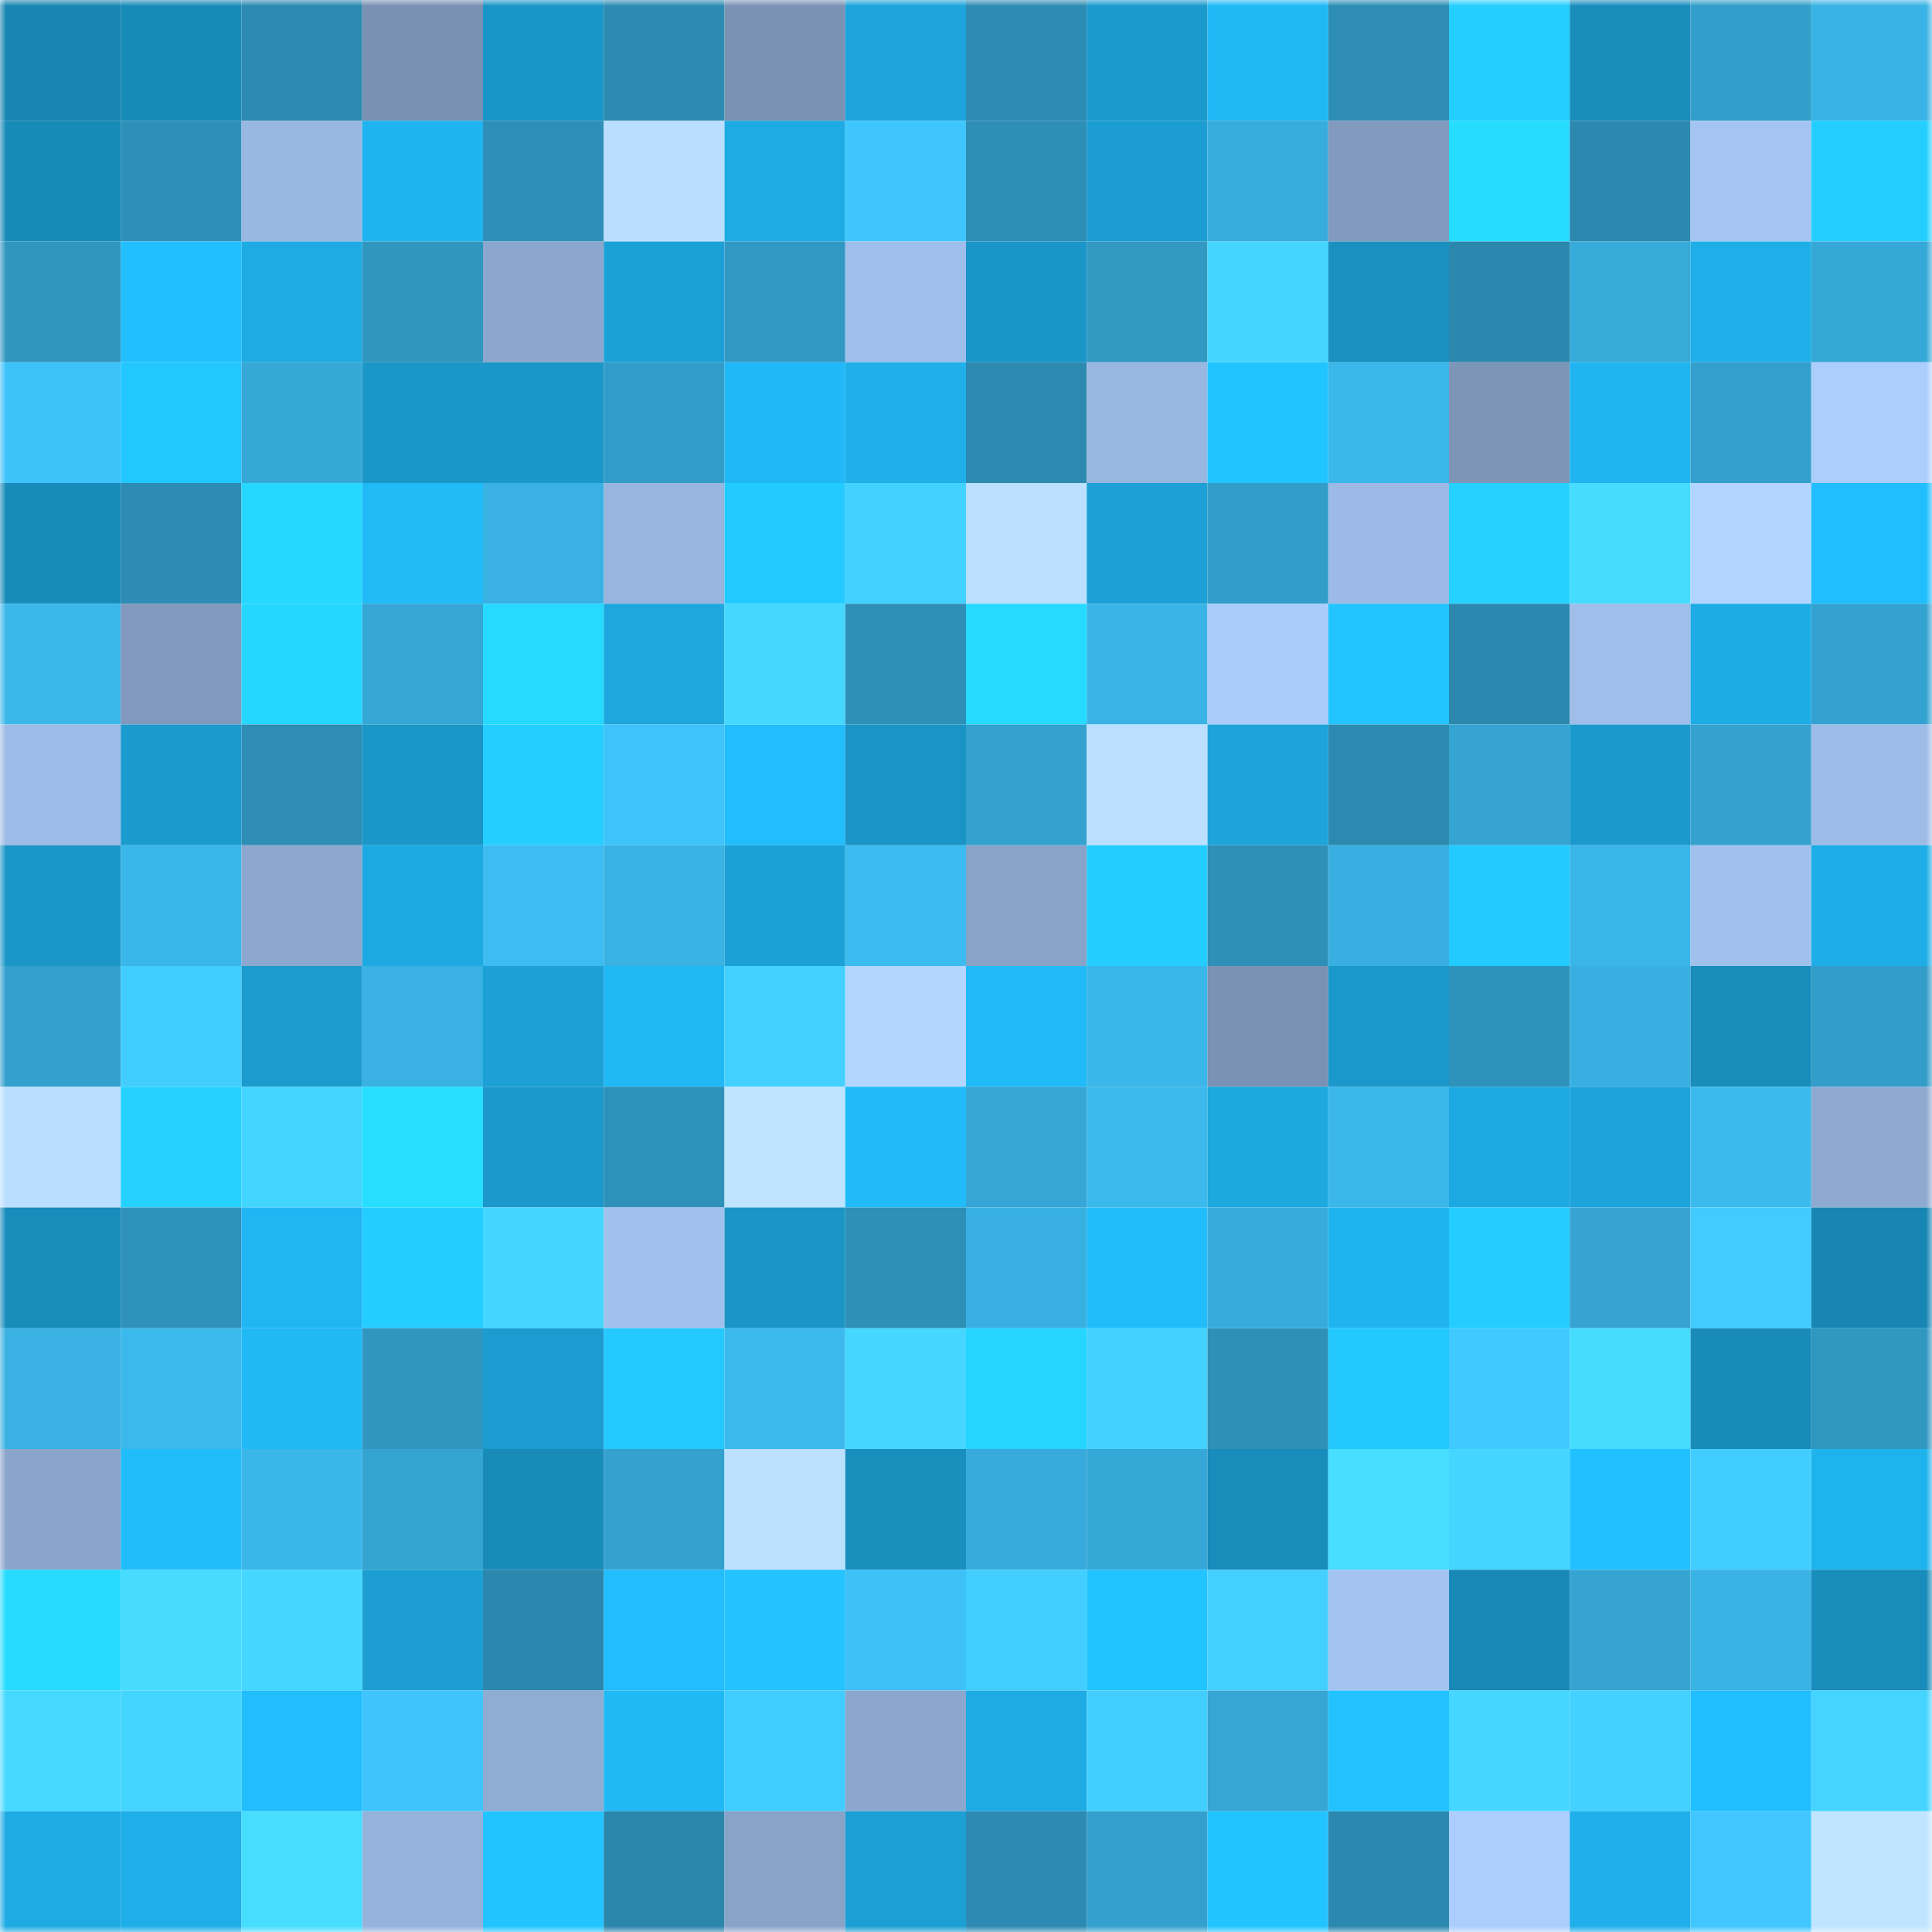 <svg viewBox="0 0 160 160" fill="none" role="img" xmlns="http://www.w3.org/2000/svg" width="240" height="240" name="ens%2Cyousefq.eth"><mask id="9775333" mask-type="alpha" maskUnits="userSpaceOnUse" x="0" y="0" width="160" height="160"><rect width="160" height="160" fill="#FFFFFF"></rect></mask><g mask="url(#9775333)"><rect x="0" y="0" width="10" height="10" fill="#1786b2"></rect><rect x="10" y="0" width="10" height="10" fill="#188ab7"></rect><rect x="20" y="0" width="10" height="10" fill="#2c8ab1"></rect><rect x="30" y="0" width="10" height="10" fill="#7991b3"></rect><rect x="40" y="0" width="10" height="10" fill="#1a95c7"></rect><rect x="50" y="0" width="10" height="10" fill="#2d8bb2"></rect><rect x="60" y="0" width="10" height="10" fill="#7a92b4"></rect><rect x="70" y="0" width="10" height="10" fill="#1da5dc"></rect><rect x="80" y="0" width="10" height="10" fill="#2d8cb3"></rect><rect x="90" y="0" width="10" height="10" fill="#1b9ace"></rect><rect x="100" y="0" width="10" height="10" fill="#20b9f6"></rect><rect x="110" y="0" width="10" height="10" fill="#2d8db5"></rect><rect x="120" y="0" width="10" height="10" fill="#24ceff"></rect><rect x="130" y="0" width="10" height="10" fill="#198ebd"></rect><rect x="140" y="0" width="10" height="10" fill="#329eca"></rect><rect x="150" y="0" width="10" height="10" fill="#39b3e5"></rect><rect x="0" y="10" width="10" height="10" fill="#188ab8"></rect><rect x="10" y="10" width="10" height="10" fill="#2e8fb8"></rect><rect x="20" y="10" width="10" height="10" fill="#98b7e1"></rect><rect x="30" y="10" width="10" height="10" fill="#1fb4f0"></rect><rect x="40" y="10" width="10" height="10" fill="#2e90b9"></rect><rect x="50" y="10" width="10" height="10" fill="#badeff"></rect><rect x="60" y="10" width="10" height="10" fill="#1eabe3"></rect><rect x="70" y="10" width="10" height="10" fill="#40c6fe"></rect><rect x="80" y="10" width="10" height="10" fill="#2d8eb6"></rect><rect x="90" y="10" width="10" height="10" fill="#1b9dd1"></rect><rect x="100" y="10" width="10" height="10" fill="#37adde"></rect><rect x="110" y="10" width="10" height="10" fill="#819abe"></rect><rect x="120" y="10" width="10" height="10" fill="#27ddff"></rect><rect x="130" y="10" width="10" height="10" fill="#2c88af"></rect><rect x="140" y="10" width="10" height="10" fill="#a4c5f2"></rect><rect x="150" y="10" width="10" height="10" fill="#24cfff"></rect><rect x="0" y="20" width="10" height="10" fill="#3095bf"></rect><rect x="10" y="20" width="10" height="10" fill="#21bffe"></rect><rect x="20" y="20" width="10" height="10" fill="#1eaae2"></rect><rect x="30" y="20" width="10" height="10" fill="#3096c0"></rect><rect x="40" y="20" width="10" height="10" fill="#8ba7cd"></rect><rect x="50" y="20" width="10" height="10" fill="#1ca1d7"></rect><rect x="60" y="20" width="10" height="10" fill="#3198c3"></rect><rect x="70" y="20" width="10" height="10" fill="#9fbfeb"></rect><rect x="80" y="20" width="10" height="10" fill="#1a95c7"></rect><rect x="90" y="20" width="10" height="10" fill="#3198c2"></rect><rect x="100" y="20" width="10" height="10" fill="#44d6ff"></rect><rect x="110" y="20" width="10" height="10" fill="#1990c0"></rect><rect x="120" y="20" width="10" height="10" fill="#2b87ad"></rect><rect x="130" y="20" width="10" height="10" fill="#36aad9"></rect><rect x="140" y="20" width="10" height="10" fill="#1eafe9"></rect><rect x="150" y="20" width="10" height="10" fill="#36a8d7"></rect><rect x="0" y="30" width="10" height="10" fill="#3ec3f9"></rect><rect x="10" y="30" width="10" height="10" fill="#23c7ff"></rect><rect x="20" y="30" width="10" height="10" fill="#36a8d7"></rect><rect x="30" y="30" width="10" height="10" fill="#1a96c7"></rect><rect x="40" y="30" width="10" height="10" fill="#1a97c9"></rect><rect x="50" y="30" width="10" height="10" fill="#329cc8"></rect><rect x="60" y="30" width="10" height="10" fill="#20b8f6"></rect><rect x="70" y="30" width="10" height="10" fill="#1fb0ea"></rect><rect x="80" y="30" width="10" height="10" fill="#2c8ab0"></rect><rect x="90" y="30" width="10" height="10" fill="#98b7e1"></rect><rect x="100" y="30" width="10" height="10" fill="#22c4ff"></rect><rect x="110" y="30" width="10" height="10" fill="#3bb7ea"></rect><rect x="120" y="30" width="10" height="10" fill="#7d96b8"></rect><rect x="130" y="30" width="10" height="10" fill="#20b5f1"></rect><rect x="140" y="30" width="10" height="10" fill="#339fcc"></rect><rect x="150" y="30" width="10" height="10" fill="#abcefd"></rect><rect x="0" y="40" width="10" height="10" fill="#188bb9"></rect><rect x="10" y="40" width="10" height="10" fill="#2d8cb4"></rect><rect x="20" y="40" width="10" height="10" fill="#26d8ff"></rect><rect x="30" y="40" width="10" height="10" fill="#20baf7"></rect><rect x="40" y="40" width="10" height="10" fill="#39b1e3"></rect><rect x="50" y="40" width="10" height="10" fill="#97b5df"></rect><rect x="60" y="40" width="10" height="10" fill="#23caff"></rect><rect x="70" y="40" width="10" height="10" fill="#43d2ff"></rect><rect x="80" y="40" width="10" height="10" fill="#badfff"></rect><rect x="90" y="40" width="10" height="10" fill="#1ca0d5"></rect><rect x="100" y="40" width="10" height="10" fill="#329dc9"></rect><rect x="110" y="40" width="10" height="10" fill="#9cbae5"></rect><rect x="120" y="40" width="10" height="10" fill="#25d2ff"></rect><rect x="130" y="40" width="10" height="10" fill="#46dcff"></rect><rect x="140" y="40" width="10" height="10" fill="#b2d5ff"></rect><rect x="150" y="40" width="10" height="10" fill="#21befd"></rect><rect x="0" y="50" width="10" height="10" fill="#3bb7ea"></rect><rect x="10" y="50" width="10" height="10" fill="#8099bd"></rect><rect x="20" y="50" width="10" height="10" fill="#25d6ff"></rect><rect x="30" y="50" width="10" height="10" fill="#35a6d5"></rect><rect x="40" y="50" width="10" height="10" fill="#26daff"></rect><rect x="50" y="50" width="10" height="10" fill="#1da7de"></rect><rect x="60" y="50" width="10" height="10" fill="#45d8ff"></rect><rect x="70" y="50" width="10" height="10" fill="#2e8fb7"></rect><rect x="80" y="50" width="10" height="10" fill="#26dbff"></rect><rect x="90" y="50" width="10" height="10" fill="#3ab4e6"></rect><rect x="100" y="50" width="10" height="10" fill="#aaccfb"></rect><rect x="110" y="50" width="10" height="10" fill="#22c5ff"></rect><rect x="120" y="50" width="10" height="10" fill="#2b88ae"></rect><rect x="130" y="50" width="10" height="10" fill="#9fbeea"></rect><rect x="140" y="50" width="10" height="10" fill="#1eace5"></rect><rect x="150" y="50" width="10" height="10" fill="#34a2d0"></rect><rect x="0" y="60" width="10" height="10" fill="#9cbbe6"></rect><rect x="10" y="60" width="10" height="10" fill="#1b9ace"></rect><rect x="20" y="60" width="10" height="10" fill="#2d8db4"></rect><rect x="30" y="60" width="10" height="10" fill="#1a96c7"></rect><rect x="40" y="60" width="10" height="10" fill="#24ceff"></rect><rect x="50" y="60" width="10" height="10" fill="#3ec3fa"></rect><rect x="60" y="60" width="10" height="10" fill="#21bdfc"></rect><rect x="70" y="60" width="10" height="10" fill="#1a94c5"></rect><rect x="80" y="60" width="10" height="10" fill="#34a2cf"></rect><rect x="90" y="60" width="10" height="10" fill="#bbe0ff"></rect><rect x="100" y="60" width="10" height="10" fill="#1da4da"></rect><rect x="110" y="60" width="10" height="10" fill="#2c8ab1"></rect><rect x="120" y="60" width="10" height="10" fill="#35a4d2"></rect><rect x="130" y="60" width="10" height="10" fill="#1b99cc"></rect><rect x="140" y="60" width="10" height="10" fill="#34a1ce"></rect><rect x="150" y="60" width="10" height="10" fill="#9dbce7"></rect><rect x="0" y="70" width="10" height="10" fill="#1a96c7"></rect><rect x="10" y="70" width="10" height="10" fill="#3ab6ea"></rect><rect x="20" y="70" width="10" height="10" fill="#8ca8ce"></rect><rect x="30" y="70" width="10" height="10" fill="#1da9e1"></rect><rect x="40" y="70" width="10" height="10" fill="#3cbcf1"></rect><rect x="50" y="70" width="10" height="10" fill="#39b2e4"></rect><rect x="60" y="70" width="10" height="10" fill="#1ca1d6"></rect><rect x="70" y="70" width="10" height="10" fill="#3cbbf0"></rect><rect x="80" y="70" width="10" height="10" fill="#88a3c8"></rect><rect x="90" y="70" width="10" height="10" fill="#24cdff"></rect><rect x="100" y="70" width="10" height="10" fill="#2e8fb7"></rect><rect x="110" y="70" width="10" height="10" fill="#38afe0"></rect><rect x="120" y="70" width="10" height="10" fill="#23caff"></rect><rect x="130" y="70" width="10" height="10" fill="#3ab5e8"></rect><rect x="140" y="70" width="10" height="10" fill="#a1c1ed"></rect><rect x="150" y="70" width="10" height="10" fill="#1eade7"></rect><rect x="0" y="80" width="10" height="10" fill="#33a0cd"></rect><rect x="10" y="80" width="10" height="10" fill="#42cdff"></rect><rect x="20" y="80" width="10" height="10" fill="#1b9bce"></rect><rect x="30" y="80" width="10" height="10" fill="#39b1e3"></rect><rect x="40" y="80" width="10" height="10" fill="#1ca0d6"></rect><rect x="50" y="80" width="10" height="10" fill="#20b8f5"></rect><rect x="60" y="80" width="10" height="10" fill="#43d0ff"></rect><rect x="70" y="80" width="10" height="10" fill="#b3d6ff"></rect><rect x="80" y="80" width="10" height="10" fill="#20baf8"></rect><rect x="90" y="80" width="10" height="10" fill="#3ab6ea"></rect><rect x="100" y="80" width="10" height="10" fill="#7a92b3"></rect><rect x="110" y="80" width="10" height="10" fill="#1b98cb"></rect><rect x="120" y="80" width="10" height="10" fill="#2f92bb"></rect><rect x="130" y="80" width="10" height="10" fill="#38afe1"></rect><rect x="140" y="80" width="10" height="10" fill="#188cbb"></rect><rect x="150" y="80" width="10" height="10" fill="#329dc9"></rect><rect x="0" y="90" width="10" height="10" fill="#b9deff"></rect><rect x="10" y="90" width="10" height="10" fill="#25d2ff"></rect><rect x="20" y="90" width="10" height="10" fill="#44d5ff"></rect><rect x="30" y="90" width="10" height="10" fill="#27deff"></rect><rect x="40" y="90" width="10" height="10" fill="#1b99cc"></rect><rect x="50" y="90" width="10" height="10" fill="#2e91b9"></rect><rect x="60" y="90" width="10" height="10" fill="#bee4ff"></rect><rect x="70" y="90" width="10" height="10" fill="#21bbf9"></rect><rect x="80" y="90" width="10" height="10" fill="#35a6d5"></rect><rect x="90" y="90" width="10" height="10" fill="#3bb9ed"></rect><rect x="100" y="90" width="10" height="10" fill="#1da8e0"></rect><rect x="110" y="90" width="10" height="10" fill="#3bb7ea"></rect><rect x="120" y="90" width="10" height="10" fill="#1da9e1"></rect><rect x="130" y="90" width="10" height="10" fill="#1da4db"></rect><rect x="140" y="90" width="10" height="10" fill="#3bbaee"></rect><rect x="150" y="90" width="10" height="10" fill="#8eaad1"></rect><rect x="0" y="100" width="10" height="10" fill="#188cbb"></rect><rect x="10" y="100" width="10" height="10" fill="#2f92bb"></rect><rect x="20" y="100" width="10" height="10" fill="#20b6f3"></rect><rect x="30" y="100" width="10" height="10" fill="#24cdff"></rect><rect x="40" y="100" width="10" height="10" fill="#45d6ff"></rect><rect x="50" y="100" width="10" height="10" fill="#a1c1ed"></rect><rect x="60" y="100" width="10" height="10" fill="#1a95c6"></rect><rect x="70" y="100" width="10" height="10" fill="#2e8fb7"></rect><rect x="80" y="100" width="10" height="10" fill="#38b0e1"></rect><rect x="90" y="100" width="10" height="10" fill="#21bcfa"></rect><rect x="100" y="100" width="10" height="10" fill="#37acdc"></rect><rect x="110" y="100" width="10" height="10" fill="#1fb4f0"></rect><rect x="120" y="100" width="10" height="10" fill="#24ccff"></rect><rect x="130" y="100" width="10" height="10" fill="#35a4d2"></rect><rect x="140" y="100" width="10" height="10" fill="#41cbff"></rect><rect x="150" y="100" width="10" height="10" fill="#1786b3"></rect><rect x="0" y="110" width="10" height="10" fill="#39b1e3"></rect><rect x="10" y="110" width="10" height="10" fill="#3bb9ed"></rect><rect x="20" y="110" width="10" height="10" fill="#20b9f6"></rect><rect x="30" y="110" width="10" height="10" fill="#3096c0"></rect><rect x="40" y="110" width="10" height="10" fill="#1b9bcf"></rect><rect x="50" y="110" width="10" height="10" fill="#23c9ff"></rect><rect x="60" y="110" width="10" height="10" fill="#3cbaee"></rect><rect x="70" y="110" width="10" height="10" fill="#45d7ff"></rect><rect x="80" y="110" width="10" height="10" fill="#25d4ff"></rect><rect x="90" y="110" width="10" height="10" fill="#43d2ff"></rect><rect x="100" y="110" width="10" height="10" fill="#2e8fb7"></rect><rect x="110" y="110" width="10" height="10" fill="#23c8ff"></rect><rect x="120" y="110" width="10" height="10" fill="#40c9ff"></rect><rect x="130" y="110" width="10" height="10" fill="#46dcff"></rect><rect x="140" y="110" width="10" height="10" fill="#188bb9"></rect><rect x="150" y="110" width="10" height="10" fill="#3097c1"></rect><rect x="0" y="120" width="10" height="10" fill="#8aa5cb"></rect><rect x="10" y="120" width="10" height="10" fill="#21bcfa"></rect><rect x="20" y="120" width="10" height="10" fill="#3ab6e9"></rect><rect x="30" y="120" width="10" height="10" fill="#34a4d1"></rect><rect x="40" y="120" width="10" height="10" fill="#188bb9"></rect><rect x="50" y="120" width="10" height="10" fill="#34a1cf"></rect><rect x="60" y="120" width="10" height="10" fill="#bce1ff"></rect><rect x="70" y="120" width="10" height="10" fill="#198fbe"></rect><rect x="80" y="120" width="10" height="10" fill="#37abdb"></rect><rect x="90" y="120" width="10" height="10" fill="#36a8d8"></rect><rect x="100" y="120" width="10" height="10" fill="#188cbb"></rect><rect x="110" y="120" width="10" height="10" fill="#47deff"></rect><rect x="120" y="120" width="10" height="10" fill="#45d6ff"></rect><rect x="130" y="120" width="10" height="10" fill="#21c0ff"></rect><rect x="140" y="120" width="10" height="10" fill="#42cdff"></rect><rect x="150" y="120" width="10" height="10" fill="#1fb3ee"></rect><rect x="0" y="130" width="10" height="10" fill="#26dbff"></rect><rect x="10" y="130" width="10" height="10" fill="#46dbff"></rect><rect x="20" y="130" width="10" height="10" fill="#45d7ff"></rect><rect x="30" y="130" width="10" height="10" fill="#1c9ed2"></rect><rect x="40" y="130" width="10" height="10" fill="#2b87ad"></rect><rect x="50" y="130" width="10" height="10" fill="#21bdfc"></rect><rect x="60" y="130" width="10" height="10" fill="#22c3ff"></rect><rect x="70" y="130" width="10" height="10" fill="#3ec1f7"></rect><rect x="80" y="130" width="10" height="10" fill="#42cfff"></rect><rect x="90" y="130" width="10" height="10" fill="#22c4ff"></rect><rect x="100" y="130" width="10" height="10" fill="#43d0ff"></rect><rect x="110" y="130" width="10" height="10" fill="#a3c3f0"></rect><rect x="120" y="130" width="10" height="10" fill="#1889b7"></rect><rect x="130" y="130" width="10" height="10" fill="#35a4d2"></rect><rect x="140" y="130" width="10" height="10" fill="#39b2e4"></rect><rect x="150" y="130" width="10" height="10" fill="#188cba"></rect><rect x="0" y="140" width="10" height="10" fill="#46d9ff"></rect><rect x="10" y="140" width="10" height="10" fill="#44d5ff"></rect><rect x="20" y="140" width="10" height="10" fill="#21bdfc"></rect><rect x="30" y="140" width="10" height="10" fill="#3fc5fc"></rect><rect x="40" y="140" width="10" height="10" fill="#8facd3"></rect><rect x="50" y="140" width="10" height="10" fill="#20b8f5"></rect><rect x="60" y="140" width="10" height="10" fill="#41ccff"></rect><rect x="70" y="140" width="10" height="10" fill="#8ca7ce"></rect><rect x="80" y="140" width="10" height="10" fill="#1eaae3"></rect><rect x="90" y="140" width="10" height="10" fill="#42cfff"></rect><rect x="100" y="140" width="10" height="10" fill="#35a6d5"></rect><rect x="110" y="140" width="10" height="10" fill="#22c2ff"></rect><rect x="120" y="140" width="10" height="10" fill="#45d7ff"></rect><rect x="130" y="140" width="10" height="10" fill="#43d1ff"></rect><rect x="140" y="140" width="10" height="10" fill="#21befd"></rect><rect x="150" y="140" width="10" height="10" fill="#44d4ff"></rect><rect x="0" y="150" width="10" height="10" fill="#1eabe4"></rect><rect x="10" y="150" width="10" height="10" fill="#1eaee8"></rect><rect x="20" y="150" width="10" height="10" fill="#47ddff"></rect><rect x="30" y="150" width="10" height="10" fill="#94b2db"></rect><rect x="40" y="150" width="10" height="10" fill="#22c4ff"></rect><rect x="50" y="150" width="10" height="10" fill="#2b86ab"></rect><rect x="60" y="150" width="10" height="10" fill="#88a3c8"></rect><rect x="70" y="150" width="10" height="10" fill="#1c9fd4"></rect><rect x="80" y="150" width="10" height="10" fill="#2d8bb3"></rect><rect x="90" y="150" width="10" height="10" fill="#33a0cd"></rect><rect x="100" y="150" width="10" height="10" fill="#22c4ff"></rect><rect x="110" y="150" width="10" height="10" fill="#2b88ae"></rect><rect x="120" y="150" width="10" height="10" fill="#accefe"></rect><rect x="130" y="150" width="10" height="10" fill="#1fafea"></rect><rect x="140" y="150" width="10" height="10" fill="#40c7ff"></rect><rect x="150" y="150" width="10" height="10" fill="#bfe5ff"></rect></g></svg>